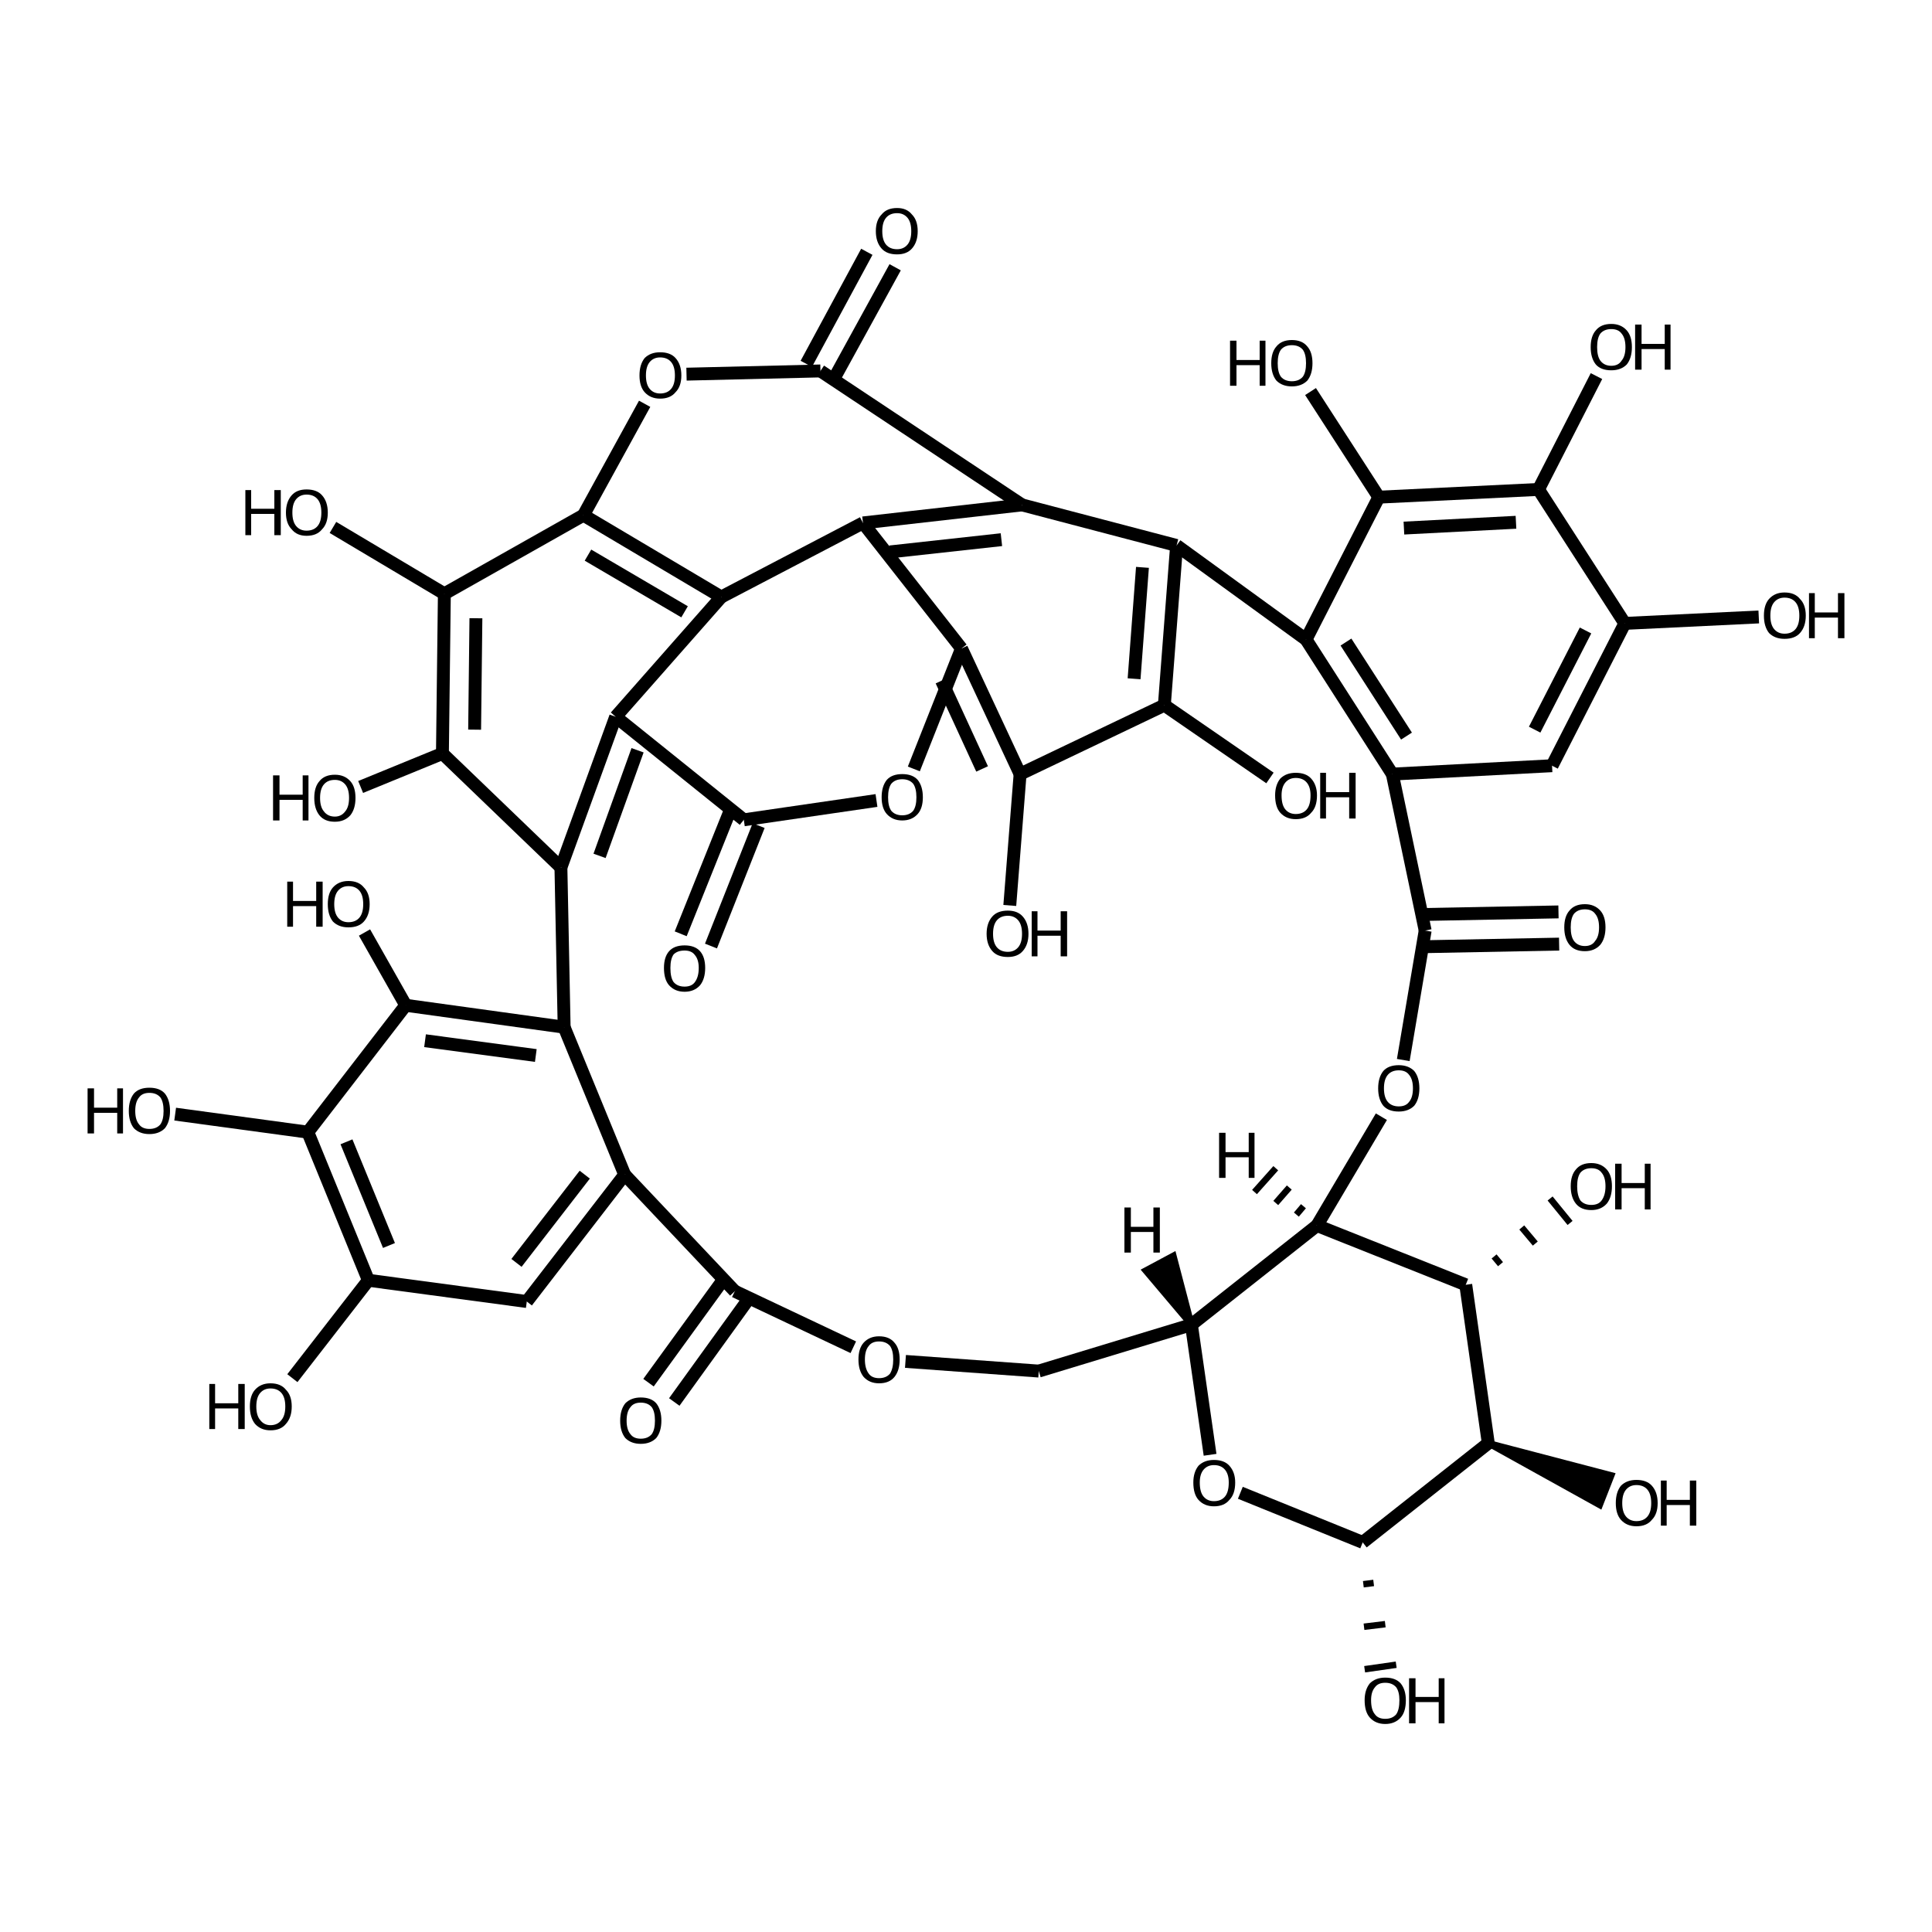 <?xml version='1.0' encoding='iso-8859-1'?>
<svg version='1.1' baseProfile='full'
              xmlns='http://www.w3.org/2000/svg'
                      xmlns:rdkit='http://www.rdkit.org/xml'
                      xmlns:xlink='http://www.w3.org/1999/xlink'
                  xml:space='preserve'
width='300px' height='300px' viewBox='0 0 300 300'>
<!-- END OF HEADER -->
<path class='bond-0 atom-1 atom-0' d='M 211.7,246.0 L 213.3,245.8' style='fill:none;fill-rule:evenodd;stroke:#000000;stroke-width:1.0px;stroke-linecap:butt;stroke-linejoin:miter;stroke-opacity:1' />
<path class='bond-0 atom-1 atom-0' d='M 211.8,252.6 L 215.1,252.2' style='fill:none;fill-rule:evenodd;stroke:#000000;stroke-width:1.0px;stroke-linecap:butt;stroke-linejoin:miter;stroke-opacity:1' />
<path class='bond-0 atom-1 atom-0' d='M 211.9,259.2 L 216.8,258.5' style='fill:none;fill-rule:evenodd;stroke:#000000;stroke-width:1.0px;stroke-linecap:butt;stroke-linejoin:miter;stroke-opacity:1' />
<path class='bond-1 atom-1 atom-2' d='M 211.6,239.5 L 192.6,231.8' style='fill:none;fill-rule:evenodd;stroke:#000000;stroke-width:2.0px;stroke-linecap:butt;stroke-linejoin:miter;stroke-opacity:1' />
<path class='bond-2 atom-2 atom-3' d='M 187.9,225.9 L 185.0,205.7' style='fill:none;fill-rule:evenodd;stroke:#000000;stroke-width:2.0px;stroke-linecap:butt;stroke-linejoin:miter;stroke-opacity:1' />
<path class='bond-3 atom-3 atom-4' d='M 185.0,205.7 L 161.3,212.9' style='fill:none;fill-rule:evenodd;stroke:#000000;stroke-width:2.0px;stroke-linecap:butt;stroke-linejoin:miter;stroke-opacity:1' />
<path class='bond-4 atom-4 atom-5' d='M 161.3,212.9 L 140.6,211.4' style='fill:none;fill-rule:evenodd;stroke:#000000;stroke-width:2.0px;stroke-linecap:butt;stroke-linejoin:miter;stroke-opacity:1' />
<path class='bond-5 atom-5 atom-6' d='M 132.5,209.2 L 114.1,200.5' style='fill:none;fill-rule:evenodd;stroke:#000000;stroke-width:2.0px;stroke-linecap:butt;stroke-linejoin:miter;stroke-opacity:1' />
<path class='bond-6 atom-6 atom-7' d='M 116.1,201.9 L 104.7,217.7' style='fill:none;fill-rule:evenodd;stroke:#000000;stroke-width:2.0px;stroke-linecap:butt;stroke-linejoin:miter;stroke-opacity:1' />
<path class='bond-6 atom-6 atom-7' d='M 112.1,199.0 L 100.7,214.7' style='fill:none;fill-rule:evenodd;stroke:#000000;stroke-width:2.0px;stroke-linecap:butt;stroke-linejoin:miter;stroke-opacity:1' />
<path class='bond-7 atom-6 atom-8' d='M 114.1,200.5 L 97.0,182.4' style='fill:none;fill-rule:evenodd;stroke:#000000;stroke-width:2.0px;stroke-linecap:butt;stroke-linejoin:miter;stroke-opacity:1' />
<path class='bond-8 atom-8 atom-9' d='M 97.0,182.4 L 81.8,202.1' style='fill:none;fill-rule:evenodd;stroke:#000000;stroke-width:2.0px;stroke-linecap:butt;stroke-linejoin:miter;stroke-opacity:1' />
<path class='bond-8 atom-8 atom-9' d='M 90.8,182.4 L 80.2,196.1' style='fill:none;fill-rule:evenodd;stroke:#000000;stroke-width:2.0px;stroke-linecap:butt;stroke-linejoin:miter;stroke-opacity:1' />
<path class='bond-9 atom-9 atom-10' d='M 81.8,202.1 L 57.2,198.8' style='fill:none;fill-rule:evenodd;stroke:#000000;stroke-width:2.0px;stroke-linecap:butt;stroke-linejoin:miter;stroke-opacity:1' />
<path class='bond-10 atom-10 atom-11' d='M 57.2,198.8 L 45.4,214.0' style='fill:none;fill-rule:evenodd;stroke:#000000;stroke-width:2.0px;stroke-linecap:butt;stroke-linejoin:miter;stroke-opacity:1' />
<path class='bond-11 atom-10 atom-12' d='M 57.2,198.8 L 47.8,175.8' style='fill:none;fill-rule:evenodd;stroke:#000000;stroke-width:2.0px;stroke-linecap:butt;stroke-linejoin:miter;stroke-opacity:1' />
<path class='bond-11 atom-10 atom-12' d='M 60.4,193.4 L 53.8,177.3' style='fill:none;fill-rule:evenodd;stroke:#000000;stroke-width:2.0px;stroke-linecap:butt;stroke-linejoin:miter;stroke-opacity:1' />
<path class='bond-12 atom-12 atom-13' d='M 47.8,175.8 L 63.0,156.1' style='fill:none;fill-rule:evenodd;stroke:#000000;stroke-width:2.0px;stroke-linecap:butt;stroke-linejoin:miter;stroke-opacity:1' />
<path class='bond-13 atom-13 atom-14' d='M 63.0,156.1 L 87.6,159.5' style='fill:none;fill-rule:evenodd;stroke:#000000;stroke-width:2.0px;stroke-linecap:butt;stroke-linejoin:miter;stroke-opacity:1' />
<path class='bond-13 atom-13 atom-14' d='M 66.0,161.6 L 83.2,163.9' style='fill:none;fill-rule:evenodd;stroke:#000000;stroke-width:2.0px;stroke-linecap:butt;stroke-linejoin:miter;stroke-opacity:1' />
<path class='bond-14 atom-14 atom-15' d='M 87.6,159.5 L 87.1,134.7' style='fill:none;fill-rule:evenodd;stroke:#000000;stroke-width:2.0px;stroke-linecap:butt;stroke-linejoin:miter;stroke-opacity:1' />
<path class='bond-15 atom-15 atom-16' d='M 87.1,134.7 L 68.7,117.0' style='fill:none;fill-rule:evenodd;stroke:#000000;stroke-width:2.0px;stroke-linecap:butt;stroke-linejoin:miter;stroke-opacity:1' />
<path class='bond-16 atom-16 atom-17' d='M 68.7,117.0 L 56.0,122.2' style='fill:none;fill-rule:evenodd;stroke:#000000;stroke-width:2.0px;stroke-linecap:butt;stroke-linejoin:miter;stroke-opacity:1' />
<path class='bond-17 atom-16 atom-18' d='M 68.7,117.0 L 69.0,92.2' style='fill:none;fill-rule:evenodd;stroke:#000000;stroke-width:2.0px;stroke-linecap:butt;stroke-linejoin:miter;stroke-opacity:1' />
<path class='bond-17 atom-16 atom-18' d='M 73.7,113.3 L 73.9,96.0' style='fill:none;fill-rule:evenodd;stroke:#000000;stroke-width:2.0px;stroke-linecap:butt;stroke-linejoin:miter;stroke-opacity:1' />
<path class='bond-18 atom-18 atom-19' d='M 69.0,92.2 L 51.7,81.9' style='fill:none;fill-rule:evenodd;stroke:#000000;stroke-width:2.0px;stroke-linecap:butt;stroke-linejoin:miter;stroke-opacity:1' />
<path class='bond-19 atom-18 atom-20' d='M 69.0,92.2 L 90.6,80.0' style='fill:none;fill-rule:evenodd;stroke:#000000;stroke-width:2.0px;stroke-linecap:butt;stroke-linejoin:miter;stroke-opacity:1' />
<path class='bond-20 atom-20 atom-21' d='M 90.6,80.0 L 112.0,92.7' style='fill:none;fill-rule:evenodd;stroke:#000000;stroke-width:2.0px;stroke-linecap:butt;stroke-linejoin:miter;stroke-opacity:1' />
<path class='bond-20 atom-20 atom-21' d='M 91.3,86.2 L 106.3,95.0' style='fill:none;fill-rule:evenodd;stroke:#000000;stroke-width:2.0px;stroke-linecap:butt;stroke-linejoin:miter;stroke-opacity:1' />
<path class='bond-21 atom-21 atom-22' d='M 112.0,92.7 L 95.6,111.3' style='fill:none;fill-rule:evenodd;stroke:#000000;stroke-width:2.0px;stroke-linecap:butt;stroke-linejoin:miter;stroke-opacity:1' />
<path class='bond-22 atom-22 atom-23' d='M 95.6,111.3 L 115.5,127.3' style='fill:none;fill-rule:evenodd;stroke:#000000;stroke-width:2.0px;stroke-linecap:butt;stroke-linejoin:miter;stroke-opacity:1' />
<path class='bond-23 atom-23 atom-24' d='M 117.8,128.2 L 110.4,146.9' style='fill:none;fill-rule:evenodd;stroke:#000000;stroke-width:2.0px;stroke-linecap:butt;stroke-linejoin:miter;stroke-opacity:1' />
<path class='bond-23 atom-23 atom-24' d='M 113.2,126.3 L 105.7,145.0' style='fill:none;fill-rule:evenodd;stroke:#000000;stroke-width:2.0px;stroke-linecap:butt;stroke-linejoin:miter;stroke-opacity:1' />
<path class='bond-24 atom-23 atom-25' d='M 115.5,127.3 L 136.1,124.3' style='fill:none;fill-rule:evenodd;stroke:#000000;stroke-width:2.0px;stroke-linecap:butt;stroke-linejoin:miter;stroke-opacity:1' />
<path class='bond-25 atom-25 atom-26' d='M 141.9,119.4 L 149.3,100.7' style='fill:none;fill-rule:evenodd;stroke:#000000;stroke-width:2.0px;stroke-linecap:butt;stroke-linejoin:miter;stroke-opacity:1' />
<path class='bond-26 atom-26 atom-27' d='M 149.3,100.7 L 158.4,120.2' style='fill:none;fill-rule:evenodd;stroke:#000000;stroke-width:2.0px;stroke-linecap:butt;stroke-linejoin:miter;stroke-opacity:1' />
<path class='bond-26 atom-26 atom-27' d='M 146.2,105.7 L 152.5,119.4' style='fill:none;fill-rule:evenodd;stroke:#000000;stroke-width:2.0px;stroke-linecap:butt;stroke-linejoin:miter;stroke-opacity:1' />
<path class='bond-27 atom-27 atom-28' d='M 158.4,120.2 L 180.8,109.5' style='fill:none;fill-rule:evenodd;stroke:#000000;stroke-width:2.0px;stroke-linecap:butt;stroke-linejoin:miter;stroke-opacity:1' />
<path class='bond-28 atom-28 atom-29' d='M 180.8,109.5 L 182.7,84.7' style='fill:none;fill-rule:evenodd;stroke:#000000;stroke-width:2.0px;stroke-linecap:butt;stroke-linejoin:miter;stroke-opacity:1' />
<path class='bond-28 atom-28 atom-29' d='M 176.1,105.4 L 177.4,88.1' style='fill:none;fill-rule:evenodd;stroke:#000000;stroke-width:2.0px;stroke-linecap:butt;stroke-linejoin:miter;stroke-opacity:1' />
<path class='bond-29 atom-29 atom-30' d='M 182.7,84.7 L 202.8,99.3' style='fill:none;fill-rule:evenodd;stroke:#000000;stroke-width:2.0px;stroke-linecap:butt;stroke-linejoin:miter;stroke-opacity:1' />
<path class='bond-30 atom-30 atom-31' d='M 202.8,99.3 L 216.2,120.2' style='fill:none;fill-rule:evenodd;stroke:#000000;stroke-width:2.0px;stroke-linecap:butt;stroke-linejoin:miter;stroke-opacity:1' />
<path class='bond-30 atom-30 atom-31' d='M 209.0,99.7 L 218.4,114.3' style='fill:none;fill-rule:evenodd;stroke:#000000;stroke-width:2.0px;stroke-linecap:butt;stroke-linejoin:miter;stroke-opacity:1' />
<path class='bond-31 atom-31 atom-32' d='M 216.2,120.2 L 221.3,144.5' style='fill:none;fill-rule:evenodd;stroke:#000000;stroke-width:2.0px;stroke-linecap:butt;stroke-linejoin:miter;stroke-opacity:1' />
<path class='bond-32 atom-32 atom-33' d='M 221.2,142.0 L 242.0,141.6' style='fill:none;fill-rule:evenodd;stroke:#000000;stroke-width:2.0px;stroke-linecap:butt;stroke-linejoin:miter;stroke-opacity:1' />
<path class='bond-32 atom-32 atom-33' d='M 221.3,147.0 L 242.1,146.6' style='fill:none;fill-rule:evenodd;stroke:#000000;stroke-width:2.0px;stroke-linecap:butt;stroke-linejoin:miter;stroke-opacity:1' />
<path class='bond-33 atom-32 atom-34' d='M 221.3,144.5 L 217.9,164.6' style='fill:none;fill-rule:evenodd;stroke:#000000;stroke-width:2.0px;stroke-linecap:butt;stroke-linejoin:miter;stroke-opacity:1' />
<path class='bond-34 atom-34 atom-35' d='M 214.5,173.4 L 204.5,190.3' style='fill:none;fill-rule:evenodd;stroke:#000000;stroke-width:2.0px;stroke-linecap:butt;stroke-linejoin:miter;stroke-opacity:1' />
<path class='bond-35 atom-35 atom-36' d='M 204.5,190.3 L 227.6,199.5' style='fill:none;fill-rule:evenodd;stroke:#000000;stroke-width:2.0px;stroke-linecap:butt;stroke-linejoin:miter;stroke-opacity:1' />
<path class='bond-36 atom-36 atom-37' d='M 227.6,199.5 L 231.1,224.1' style='fill:none;fill-rule:evenodd;stroke:#000000;stroke-width:2.0px;stroke-linecap:butt;stroke-linejoin:miter;stroke-opacity:1' />
<path class='bond-37 atom-37 atom-38' d='M 231.1,224.1 L 250.2,229.1 L 248.4,233.7 Z' style='fill:#000000;fill-rule:evenodd;fill-opacity:1;stroke:#000000;stroke-width:1.0px;stroke-linecap:butt;stroke-linejoin:miter;stroke-opacity:1;' />
<path class='bond-38 atom-36 atom-39' d='M 233.0,196.3 L 232.0,195.1' style='fill:none;fill-rule:evenodd;stroke:#000000;stroke-width:1.0px;stroke-linecap:butt;stroke-linejoin:miter;stroke-opacity:1' />
<path class='bond-38 atom-36 atom-39' d='M 238.4,193.1 L 236.3,190.6' style='fill:none;fill-rule:evenodd;stroke:#000000;stroke-width:1.0px;stroke-linecap:butt;stroke-linejoin:miter;stroke-opacity:1' />
<path class='bond-38 atom-36 atom-39' d='M 243.8,189.9 L 240.7,186.1' style='fill:none;fill-rule:evenodd;stroke:#000000;stroke-width:1.0px;stroke-linecap:butt;stroke-linejoin:miter;stroke-opacity:1' />
<path class='bond-39 atom-31 atom-40' d='M 216.2,120.2 L 241.0,118.9' style='fill:none;fill-rule:evenodd;stroke:#000000;stroke-width:2.0px;stroke-linecap:butt;stroke-linejoin:miter;stroke-opacity:1' />
<path class='bond-40 atom-40 atom-41' d='M 241.0,118.9 L 252.3,96.8' style='fill:none;fill-rule:evenodd;stroke:#000000;stroke-width:2.0px;stroke-linecap:butt;stroke-linejoin:miter;stroke-opacity:1' />
<path class='bond-40 atom-40 atom-41' d='M 238.3,113.3 L 246.2,97.9' style='fill:none;fill-rule:evenodd;stroke:#000000;stroke-width:2.0px;stroke-linecap:butt;stroke-linejoin:miter;stroke-opacity:1' />
<path class='bond-41 atom-41 atom-42' d='M 252.3,96.8 L 273.1,95.8' style='fill:none;fill-rule:evenodd;stroke:#000000;stroke-width:2.0px;stroke-linecap:butt;stroke-linejoin:miter;stroke-opacity:1' />
<path class='bond-42 atom-41 atom-43' d='M 252.3,96.8 L 238.9,76.0' style='fill:none;fill-rule:evenodd;stroke:#000000;stroke-width:2.0px;stroke-linecap:butt;stroke-linejoin:miter;stroke-opacity:1' />
<path class='bond-43 atom-43 atom-44' d='M 238.9,76.0 L 214.1,77.2' style='fill:none;fill-rule:evenodd;stroke:#000000;stroke-width:2.0px;stroke-linecap:butt;stroke-linejoin:miter;stroke-opacity:1' />
<path class='bond-43 atom-43 atom-44' d='M 235.4,81.1 L 218.0,82.0' style='fill:none;fill-rule:evenodd;stroke:#000000;stroke-width:2.0px;stroke-linecap:butt;stroke-linejoin:miter;stroke-opacity:1' />
<path class='bond-44 atom-44 atom-45' d='M 214.1,77.2 L 203.5,60.8' style='fill:none;fill-rule:evenodd;stroke:#000000;stroke-width:2.0px;stroke-linecap:butt;stroke-linejoin:miter;stroke-opacity:1' />
<path class='bond-45 atom-43 atom-46' d='M 238.9,76.0 L 247.9,58.4' style='fill:none;fill-rule:evenodd;stroke:#000000;stroke-width:2.0px;stroke-linecap:butt;stroke-linejoin:miter;stroke-opacity:1' />
<path class='bond-46 atom-29 atom-47' d='M 182.7,84.7 L 158.7,78.4' style='fill:none;fill-rule:evenodd;stroke:#000000;stroke-width:2.0px;stroke-linecap:butt;stroke-linejoin:miter;stroke-opacity:1' />
<path class='bond-47 atom-47 atom-48' d='M 158.7,78.4 L 127.4,57.6' style='fill:none;fill-rule:evenodd;stroke:#000000;stroke-width:2.0px;stroke-linecap:butt;stroke-linejoin:miter;stroke-opacity:1' />
<path class='bond-48 atom-48 atom-49' d='M 125.2,56.5 L 134.6,39.1' style='fill:none;fill-rule:evenodd;stroke:#000000;stroke-width:2.0px;stroke-linecap:butt;stroke-linejoin:miter;stroke-opacity:1' />
<path class='bond-48 atom-48 atom-49' d='M 129.5,58.8 L 139.0,41.5' style='fill:none;fill-rule:evenodd;stroke:#000000;stroke-width:2.0px;stroke-linecap:butt;stroke-linejoin:miter;stroke-opacity:1' />
<path class='bond-49 atom-48 atom-50' d='M 127.4,57.6 L 106.6,58.1' style='fill:none;fill-rule:evenodd;stroke:#000000;stroke-width:2.0px;stroke-linecap:butt;stroke-linejoin:miter;stroke-opacity:1' />
<path class='bond-50 atom-47 atom-51' d='M 158.7,78.4 L 134.0,81.2' style='fill:none;fill-rule:evenodd;stroke:#000000;stroke-width:2.0px;stroke-linecap:butt;stroke-linejoin:miter;stroke-opacity:1' />
<path class='bond-50 atom-47 atom-51' d='M 155.5,83.8 L 138.2,85.7' style='fill:none;fill-rule:evenodd;stroke:#000000;stroke-width:2.0px;stroke-linecap:butt;stroke-linejoin:miter;stroke-opacity:1' />
<path class='bond-51 atom-28 atom-52' d='M 180.8,109.5 L 197.2,120.8' style='fill:none;fill-rule:evenodd;stroke:#000000;stroke-width:2.0px;stroke-linecap:butt;stroke-linejoin:miter;stroke-opacity:1' />
<path class='bond-52 atom-27 atom-53' d='M 158.4,120.2 L 156.8,140.6' style='fill:none;fill-rule:evenodd;stroke:#000000;stroke-width:2.0px;stroke-linecap:butt;stroke-linejoin:miter;stroke-opacity:1' />
<path class='bond-53 atom-13 atom-54' d='M 63.0,156.1 L 56.6,144.8' style='fill:none;fill-rule:evenodd;stroke:#000000;stroke-width:2.0px;stroke-linecap:butt;stroke-linejoin:miter;stroke-opacity:1' />
<path class='bond-54 atom-12 atom-55' d='M 47.8,175.8 L 27.2,173.0' style='fill:none;fill-rule:evenodd;stroke:#000000;stroke-width:2.0px;stroke-linecap:butt;stroke-linejoin:miter;stroke-opacity:1' />
<path class='bond-55 atom-37 atom-1' d='M 231.1,224.1 L 211.6,239.5' style='fill:none;fill-rule:evenodd;stroke:#000000;stroke-width:2.0px;stroke-linecap:butt;stroke-linejoin:miter;stroke-opacity:1' />
<path class='bond-56 atom-35 atom-3' d='M 204.5,190.3 L 185.0,205.7' style='fill:none;fill-rule:evenodd;stroke:#000000;stroke-width:2.0px;stroke-linecap:butt;stroke-linejoin:miter;stroke-opacity:1' />
<path class='bond-57 atom-14 atom-8' d='M 87.6,159.5 L 97.0,182.4' style='fill:none;fill-rule:evenodd;stroke:#000000;stroke-width:2.0px;stroke-linecap:butt;stroke-linejoin:miter;stroke-opacity:1' />
<path class='bond-58 atom-22 atom-15' d='M 95.6,111.3 L 87.1,134.7' style='fill:none;fill-rule:evenodd;stroke:#000000;stroke-width:2.0px;stroke-linecap:butt;stroke-linejoin:miter;stroke-opacity:1' />
<path class='bond-58 atom-22 atom-15' d='M 99.0,116.5 L 93.1,132.9' style='fill:none;fill-rule:evenodd;stroke:#000000;stroke-width:2.0px;stroke-linecap:butt;stroke-linejoin:miter;stroke-opacity:1' />
<path class='bond-59 atom-51 atom-26' d='M 134.0,81.2 L 149.3,100.7' style='fill:none;fill-rule:evenodd;stroke:#000000;stroke-width:2.0px;stroke-linecap:butt;stroke-linejoin:miter;stroke-opacity:1' />
<path class='bond-60 atom-50 atom-20' d='M 100.1,62.7 L 90.6,80.0' style='fill:none;fill-rule:evenodd;stroke:#000000;stroke-width:2.0px;stroke-linecap:butt;stroke-linejoin:miter;stroke-opacity:1' />
<path class='bond-61 atom-51 atom-21' d='M 134.0,81.2 L 112.0,92.7' style='fill:none;fill-rule:evenodd;stroke:#000000;stroke-width:2.0px;stroke-linecap:butt;stroke-linejoin:miter;stroke-opacity:1' />
<path class='bond-62 atom-44 atom-30' d='M 214.1,77.2 L 202.8,99.3' style='fill:none;fill-rule:evenodd;stroke:#000000;stroke-width:2.0px;stroke-linecap:butt;stroke-linejoin:miter;stroke-opacity:1' />
<path class='bond-63 atom-3 atom-56' d='M 185.0,205.7 L 177.9,197.3 L 182.2,195.0 Z' style='fill:#000000;fill-rule:evenodd;fill-opacity:1;stroke:#000000;stroke-width:1.0px;stroke-linecap:butt;stroke-linejoin:miter;stroke-opacity:1;' />
<path class='bond-64 atom-35 atom-57' d='M 202.4,187.3 L 201.3,188.6' style='fill:none;fill-rule:evenodd;stroke:#000000;stroke-width:1.0px;stroke-linecap:butt;stroke-linejoin:miter;stroke-opacity:1' />
<path class='bond-64 atom-35 atom-57' d='M 200.2,184.4 L 198.1,186.8' style='fill:none;fill-rule:evenodd;stroke:#000000;stroke-width:1.0px;stroke-linecap:butt;stroke-linejoin:miter;stroke-opacity:1' />
<path class='bond-64 atom-35 atom-57' d='M 198.1,181.4 L 194.8,185.1' style='fill:none;fill-rule:evenodd;stroke:#000000;stroke-width:1.0px;stroke-linecap:butt;stroke-linejoin:miter;stroke-opacity:1' />
<path class='atom-0' d='M 211.9 264.0
Q 211.9 262.4, 212.7 261.4
Q 213.6 260.5, 215.1 260.5
Q 216.7 260.5, 217.5 261.4
Q 218.3 262.4, 218.3 264.0
Q 218.3 265.8, 217.5 266.7
Q 216.6 267.7, 215.1 267.7
Q 213.6 267.7, 212.7 266.7
Q 211.9 265.8, 211.9 264.0
M 215.1 266.9
Q 216.2 266.9, 216.8 266.2
Q 217.3 265.5, 217.3 264.0
Q 217.3 262.7, 216.8 262.0
Q 216.2 261.3, 215.1 261.3
Q 214.0 261.3, 213.5 262.0
Q 212.9 262.7, 212.9 264.0
Q 212.9 265.5, 213.5 266.2
Q 214.0 266.9, 215.1 266.9
' fill='#000000'/>
<path class='atom-0' d='M 218.8 260.6
L 219.8 260.6
L 219.8 263.5
L 223.4 263.5
L 223.4 260.6
L 224.3 260.6
L 224.3 267.6
L 223.4 267.6
L 223.4 264.3
L 219.8 264.3
L 219.8 267.6
L 218.8 267.6
L 218.8 260.6
' fill='#000000'/>
<path class='atom-2' d='M 185.3 230.2
Q 185.3 228.6, 186.1 227.6
Q 187.0 226.7, 188.5 226.7
Q 190.1 226.7, 190.9 227.6
Q 191.8 228.6, 191.8 230.2
Q 191.8 232.0, 190.9 232.9
Q 190.1 233.9, 188.5 233.9
Q 187.0 233.9, 186.1 232.9
Q 185.3 232.0, 185.3 230.2
M 188.5 233.1
Q 189.6 233.1, 190.2 232.4
Q 190.8 231.7, 190.8 230.2
Q 190.8 228.9, 190.2 228.2
Q 189.6 227.5, 188.5 227.5
Q 187.5 227.5, 186.9 228.2
Q 186.3 228.9, 186.3 230.2
Q 186.3 231.7, 186.9 232.4
Q 187.5 233.1, 188.5 233.1
' fill='#000000'/>
<path class='atom-5' d='M 133.3 211.1
Q 133.3 209.4, 134.1 208.5
Q 135.0 207.5, 136.5 207.5
Q 138.1 207.5, 138.9 208.5
Q 139.7 209.4, 139.7 211.1
Q 139.7 212.8, 138.9 213.8
Q 138.1 214.8, 136.5 214.8
Q 135.0 214.8, 134.1 213.8
Q 133.3 212.8, 133.3 211.1
M 136.5 214.0
Q 137.6 214.0, 138.2 213.3
Q 138.7 212.5, 138.7 211.1
Q 138.7 209.7, 138.2 209.0
Q 137.6 208.3, 136.5 208.3
Q 135.4 208.3, 134.9 209.0
Q 134.3 209.7, 134.3 211.1
Q 134.3 212.5, 134.9 213.3
Q 135.4 214.0, 136.5 214.0
' fill='#000000'/>
<path class='atom-7' d='M 96.3 220.6
Q 96.3 218.9, 97.1 217.9
Q 98.0 217.0, 99.5 217.0
Q 101.1 217.0, 101.9 217.9
Q 102.7 218.9, 102.7 220.6
Q 102.7 222.3, 101.9 223.3
Q 101.0 224.2, 99.5 224.2
Q 98.0 224.2, 97.1 223.3
Q 96.3 222.3, 96.3 220.6
M 99.5 223.4
Q 100.6 223.4, 101.2 222.7
Q 101.7 222.0, 101.7 220.6
Q 101.7 219.2, 101.2 218.5
Q 100.6 217.8, 99.5 217.8
Q 98.4 217.8, 97.9 218.5
Q 97.3 219.2, 97.3 220.6
Q 97.3 222.0, 97.9 222.7
Q 98.4 223.4, 99.5 223.4
' fill='#000000'/>
<path class='atom-11' d='M 32.5 214.9
L 33.4 214.9
L 33.4 217.9
L 37.0 217.9
L 37.0 214.9
L 38.0 214.9
L 38.0 221.9
L 37.0 221.9
L 37.0 218.7
L 33.4 218.7
L 33.4 221.9
L 32.5 221.9
L 32.5 214.9
' fill='#000000'/>
<path class='atom-11' d='M 38.8 218.4
Q 38.8 216.7, 39.6 215.8
Q 40.5 214.8, 42.0 214.8
Q 43.6 214.8, 44.4 215.8
Q 45.3 216.7, 45.3 218.4
Q 45.3 220.1, 44.4 221.1
Q 43.6 222.1, 42.0 222.1
Q 40.5 222.1, 39.6 221.1
Q 38.8 220.1, 38.8 218.4
M 42.0 221.3
Q 43.1 221.3, 43.7 220.5
Q 44.3 219.8, 44.3 218.4
Q 44.3 217.0, 43.7 216.3
Q 43.1 215.6, 42.0 215.6
Q 41.0 215.6, 40.4 216.3
Q 39.8 217.0, 39.8 218.4
Q 39.8 219.8, 40.4 220.5
Q 41.0 221.3, 42.0 221.3
' fill='#000000'/>
<path class='atom-17' d='M 42.4 120.4
L 43.4 120.4
L 43.4 123.4
L 47.0 123.4
L 47.0 120.4
L 47.9 120.4
L 47.9 127.4
L 47.0 127.4
L 47.0 124.2
L 43.4 124.2
L 43.4 127.4
L 42.4 127.4
L 42.4 120.4
' fill='#000000'/>
<path class='atom-17' d='M 48.8 123.9
Q 48.8 122.2, 49.6 121.3
Q 50.4 120.3, 52.0 120.3
Q 53.5 120.3, 54.4 121.3
Q 55.2 122.2, 55.2 123.9
Q 55.2 125.6, 54.4 126.6
Q 53.5 127.6, 52.0 127.6
Q 50.4 127.6, 49.6 126.6
Q 48.8 125.6, 48.8 123.9
M 52.0 126.8
Q 53.0 126.8, 53.6 126.0
Q 54.2 125.3, 54.2 123.9
Q 54.2 122.5, 53.6 121.8
Q 53.0 121.1, 52.0 121.1
Q 50.9 121.1, 50.3 121.8
Q 49.7 122.5, 49.7 123.9
Q 49.7 125.3, 50.3 126.0
Q 50.9 126.8, 52.0 126.8
' fill='#000000'/>
<path class='atom-19' d='M 38.1 76.1
L 39.0 76.1
L 39.0 79.0
L 42.6 79.0
L 42.6 76.1
L 43.6 76.1
L 43.6 83.1
L 42.6 83.1
L 42.6 79.8
L 39.0 79.8
L 39.0 83.1
L 38.1 83.1
L 38.1 76.1
' fill='#000000'/>
<path class='atom-19' d='M 44.4 79.6
Q 44.4 77.9, 45.3 76.9
Q 46.1 76.0, 47.6 76.0
Q 49.2 76.0, 50.0 76.9
Q 50.9 77.9, 50.9 79.6
Q 50.9 81.3, 50.0 82.2
Q 49.2 83.2, 47.6 83.2
Q 46.1 83.2, 45.3 82.2
Q 44.4 81.3, 44.4 79.6
M 47.6 82.4
Q 48.7 82.4, 49.3 81.7
Q 49.9 81.0, 49.9 79.6
Q 49.9 78.2, 49.3 77.5
Q 48.7 76.8, 47.6 76.8
Q 46.6 76.8, 46.0 77.5
Q 45.4 78.2, 45.4 79.6
Q 45.4 81.0, 46.0 81.7
Q 46.6 82.4, 47.6 82.4
' fill='#000000'/>
<path class='atom-24' d='M 103.1 150.3
Q 103.1 148.6, 103.9 147.7
Q 104.7 146.8, 106.3 146.8
Q 107.9 146.8, 108.7 147.7
Q 109.5 148.6, 109.5 150.3
Q 109.5 152.0, 108.7 153.0
Q 107.8 154.0, 106.3 154.0
Q 104.8 154.0, 103.9 153.0
Q 103.1 152.1, 103.1 150.3
M 106.3 153.2
Q 107.4 153.2, 107.9 152.5
Q 108.5 151.7, 108.5 150.3
Q 108.5 149.0, 107.9 148.3
Q 107.4 147.6, 106.3 147.6
Q 105.2 147.6, 104.6 148.2
Q 104.1 148.9, 104.1 150.3
Q 104.1 151.8, 104.6 152.5
Q 105.2 153.2, 106.3 153.2
' fill='#000000'/>
<path class='atom-25' d='M 136.9 123.8
Q 136.9 122.1, 137.7 121.1
Q 138.5 120.2, 140.1 120.2
Q 141.7 120.2, 142.5 121.1
Q 143.3 122.1, 143.3 123.8
Q 143.3 125.5, 142.5 126.4
Q 141.6 127.4, 140.1 127.4
Q 138.6 127.4, 137.7 126.4
Q 136.9 125.5, 136.9 123.8
M 140.1 126.6
Q 141.2 126.6, 141.8 125.9
Q 142.3 125.2, 142.3 123.8
Q 142.3 122.4, 141.8 121.7
Q 141.2 121.0, 140.1 121.0
Q 139.0 121.0, 138.4 121.7
Q 137.9 122.4, 137.9 123.8
Q 137.9 125.2, 138.4 125.9
Q 139.0 126.6, 140.1 126.6
' fill='#000000'/>
<path class='atom-33' d='M 242.9 144.0
Q 242.9 142.3, 243.7 141.4
Q 244.5 140.4, 246.1 140.4
Q 247.6 140.4, 248.5 141.4
Q 249.3 142.3, 249.3 144.0
Q 249.3 145.7, 248.5 146.7
Q 247.6 147.7, 246.1 147.7
Q 244.5 147.7, 243.7 146.7
Q 242.9 145.7, 242.9 144.0
M 246.1 146.9
Q 247.2 146.9, 247.7 146.1
Q 248.3 145.4, 248.3 144.0
Q 248.3 142.6, 247.7 141.9
Q 247.2 141.2, 246.1 141.2
Q 245.0 141.2, 244.4 141.9
Q 243.9 142.6, 243.9 144.0
Q 243.9 145.4, 244.4 146.1
Q 245.0 146.9, 246.1 146.9
' fill='#000000'/>
<path class='atom-34' d='M 214.0 169.0
Q 214.0 167.3, 214.8 166.3
Q 215.6 165.4, 217.2 165.4
Q 218.7 165.4, 219.6 166.3
Q 220.4 167.3, 220.4 169.0
Q 220.4 170.7, 219.6 171.7
Q 218.7 172.6, 217.2 172.6
Q 215.6 172.6, 214.8 171.7
Q 214.0 170.7, 214.0 169.0
M 217.2 171.8
Q 218.3 171.8, 218.8 171.1
Q 219.4 170.4, 219.4 169.0
Q 219.4 167.6, 218.8 166.9
Q 218.3 166.2, 217.2 166.2
Q 216.1 166.2, 215.5 166.9
Q 214.9 167.6, 214.9 169.0
Q 214.9 170.4, 215.5 171.1
Q 216.1 171.8, 217.2 171.8
' fill='#000000'/>
<path class='atom-38' d='M 250.9 233.4
Q 250.9 231.7, 251.7 230.7
Q 252.6 229.8, 254.1 229.8
Q 255.7 229.8, 256.5 230.7
Q 257.4 231.7, 257.4 233.4
Q 257.4 235.1, 256.5 236.0
Q 255.7 237.0, 254.1 237.0
Q 252.6 237.0, 251.7 236.0
Q 250.9 235.1, 250.9 233.4
M 254.1 236.2
Q 255.2 236.2, 255.8 235.5
Q 256.4 234.8, 256.4 233.4
Q 256.4 232.0, 255.8 231.3
Q 255.2 230.6, 254.1 230.6
Q 253.1 230.6, 252.5 231.3
Q 251.9 232.0, 251.9 233.4
Q 251.9 234.8, 252.5 235.5
Q 253.1 236.2, 254.1 236.2
' fill='#000000'/>
<path class='atom-38' d='M 257.9 229.9
L 258.8 229.9
L 258.8 232.9
L 262.4 232.9
L 262.4 229.9
L 263.4 229.9
L 263.4 236.9
L 262.4 236.9
L 262.4 233.7
L 258.8 233.7
L 258.8 236.9
L 257.9 236.9
L 257.9 229.9
' fill='#000000'/>
<path class='atom-39' d='M 243.9 184.2
Q 243.9 182.5, 244.7 181.6
Q 245.5 180.6, 247.1 180.6
Q 248.6 180.6, 249.5 181.6
Q 250.3 182.5, 250.3 184.2
Q 250.3 185.9, 249.5 186.9
Q 248.6 187.9, 247.1 187.9
Q 245.5 187.9, 244.7 186.9
Q 243.9 185.9, 243.9 184.2
M 247.1 187.1
Q 248.2 187.1, 248.7 186.4
Q 249.3 185.6, 249.3 184.2
Q 249.3 182.8, 248.7 182.1
Q 248.2 181.4, 247.1 181.4
Q 246.0 181.4, 245.4 182.1
Q 244.9 182.8, 244.9 184.2
Q 244.9 185.6, 245.4 186.4
Q 246.0 187.1, 247.1 187.1
' fill='#000000'/>
<path class='atom-39' d='M 250.8 180.7
L 251.8 180.7
L 251.8 183.7
L 255.4 183.7
L 255.4 180.7
L 256.3 180.7
L 256.3 187.8
L 255.4 187.8
L 255.4 184.5
L 251.8 184.5
L 251.8 187.8
L 250.8 187.8
L 250.8 180.7
' fill='#000000'/>
<path class='atom-42' d='M 273.9 95.6
Q 273.9 93.9, 274.7 93.0
Q 275.6 92.0, 277.1 92.0
Q 278.7 92.0, 279.5 93.0
Q 280.4 93.9, 280.4 95.6
Q 280.4 97.3, 279.5 98.3
Q 278.7 99.2, 277.1 99.2
Q 275.6 99.2, 274.7 98.3
Q 273.9 97.3, 273.9 95.6
M 277.1 98.4
Q 278.2 98.4, 278.8 97.7
Q 279.4 97.0, 279.4 95.6
Q 279.4 94.2, 278.8 93.5
Q 278.2 92.8, 277.1 92.8
Q 276.1 92.8, 275.5 93.5
Q 274.9 94.2, 274.9 95.6
Q 274.9 97.0, 275.5 97.7
Q 276.1 98.4, 277.1 98.4
' fill='#000000'/>
<path class='atom-42' d='M 280.9 92.1
L 281.8 92.1
L 281.8 95.1
L 285.4 95.1
L 285.4 92.1
L 286.4 92.1
L 286.4 99.1
L 285.4 99.1
L 285.4 95.9
L 281.8 95.9
L 281.8 99.1
L 280.9 99.1
L 280.9 92.1
' fill='#000000'/>
<path class='atom-45' d='M 191.0 52.9
L 192.0 52.9
L 192.0 55.9
L 195.6 55.9
L 195.6 52.9
L 196.5 52.9
L 196.5 59.9
L 195.6 59.9
L 195.6 56.7
L 192.0 56.7
L 192.0 59.9
L 191.0 59.9
L 191.0 52.9
' fill='#000000'/>
<path class='atom-45' d='M 197.4 56.4
Q 197.4 54.7, 198.2 53.8
Q 199.0 52.8, 200.6 52.8
Q 202.2 52.8, 203.0 53.8
Q 203.8 54.7, 203.8 56.4
Q 203.8 58.1, 203.0 59.1
Q 202.1 60.0, 200.6 60.0
Q 199.1 60.0, 198.2 59.1
Q 197.4 58.1, 197.4 56.4
M 200.6 59.2
Q 201.7 59.2, 202.3 58.5
Q 202.8 57.8, 202.8 56.4
Q 202.8 55.0, 202.3 54.3
Q 201.7 53.6, 200.6 53.6
Q 199.5 53.6, 198.9 54.3
Q 198.4 55.0, 198.4 56.4
Q 198.4 57.8, 198.9 58.5
Q 199.5 59.2, 200.6 59.2
' fill='#000000'/>
<path class='atom-46' d='M 247.0 53.9
Q 247.0 52.2, 247.8 51.3
Q 248.6 50.3, 250.2 50.3
Q 251.7 50.3, 252.6 51.3
Q 253.4 52.2, 253.4 53.9
Q 253.4 55.6, 252.6 56.6
Q 251.7 57.5, 250.2 57.5
Q 248.6 57.5, 247.8 56.6
Q 247.0 55.6, 247.0 53.9
M 250.2 56.8
Q 251.3 56.8, 251.8 56.0
Q 252.4 55.3, 252.4 53.9
Q 252.4 52.5, 251.8 51.8
Q 251.3 51.1, 250.2 51.1
Q 249.1 51.1, 248.5 51.8
Q 248.0 52.5, 248.0 53.9
Q 248.0 55.3, 248.5 56.0
Q 249.1 56.8, 250.2 56.8
' fill='#000000'/>
<path class='atom-46' d='M 253.9 50.4
L 254.9 50.4
L 254.9 53.4
L 258.5 53.4
L 258.5 50.4
L 259.4 50.4
L 259.4 57.4
L 258.5 57.4
L 258.5 54.2
L 254.9 54.2
L 254.9 57.4
L 253.9 57.4
L 253.9 50.4
' fill='#000000'/>
<path class='atom-49' d='M 136.0 35.9
Q 136.0 34.2, 136.9 33.3
Q 137.7 32.3, 139.3 32.3
Q 140.8 32.3, 141.6 33.3
Q 142.5 34.2, 142.5 35.9
Q 142.5 37.6, 141.6 38.6
Q 140.8 39.5, 139.3 39.5
Q 137.7 39.5, 136.9 38.6
Q 136.0 37.6, 136.0 35.9
M 139.3 38.7
Q 140.3 38.7, 140.9 38.0
Q 141.5 37.3, 141.5 35.9
Q 141.5 34.5, 140.9 33.8
Q 140.3 33.1, 139.3 33.1
Q 138.2 33.1, 137.6 33.8
Q 137.0 34.5, 137.0 35.9
Q 137.0 37.3, 137.6 38.0
Q 138.2 38.7, 139.3 38.7
' fill='#000000'/>
<path class='atom-50' d='M 99.3 58.3
Q 99.3 56.6, 100.1 55.6
Q 101.0 54.7, 102.5 54.7
Q 104.1 54.7, 104.9 55.6
Q 105.8 56.6, 105.8 58.3
Q 105.8 60.0, 104.9 60.9
Q 104.1 61.9, 102.5 61.9
Q 101.0 61.9, 100.1 60.9
Q 99.3 60.0, 99.3 58.3
M 102.5 61.1
Q 103.6 61.1, 104.2 60.4
Q 104.8 59.7, 104.8 58.3
Q 104.8 56.9, 104.2 56.2
Q 103.6 55.5, 102.5 55.5
Q 101.5 55.5, 100.9 56.2
Q 100.3 56.9, 100.3 58.3
Q 100.3 59.7, 100.9 60.4
Q 101.5 61.1, 102.5 61.1
' fill='#000000'/>
<path class='atom-52' d='M 198.0 123.5
Q 198.0 121.9, 198.8 120.9
Q 199.7 120.0, 201.2 120.0
Q 202.8 120.0, 203.6 120.9
Q 204.5 121.9, 204.5 123.5
Q 204.5 125.3, 203.6 126.2
Q 202.8 127.2, 201.2 127.2
Q 199.7 127.2, 198.8 126.2
Q 198.0 125.3, 198.0 123.5
M 201.2 126.4
Q 202.3 126.4, 202.9 125.7
Q 203.5 125.0, 203.5 123.5
Q 203.5 122.2, 202.9 121.5
Q 202.3 120.8, 201.2 120.8
Q 200.2 120.8, 199.6 121.5
Q 199.0 122.2, 199.0 123.5
Q 199.0 125.0, 199.6 125.7
Q 200.2 126.4, 201.2 126.4
' fill='#000000'/>
<path class='atom-52' d='M 205.0 120.0
L 205.9 120.0
L 205.9 123.0
L 209.5 123.0
L 209.5 120.0
L 210.5 120.0
L 210.5 127.1
L 209.5 127.1
L 209.5 123.8
L 205.9 123.8
L 205.9 127.1
L 205.0 127.1
L 205.0 120.0
' fill='#000000'/>
<path class='atom-53' d='M 153.2 145.0
Q 153.2 143.3, 154.1 142.3
Q 154.9 141.4, 156.5 141.4
Q 158.0 141.4, 158.8 142.3
Q 159.7 143.3, 159.7 145.0
Q 159.7 146.7, 158.8 147.7
Q 158.0 148.6, 156.5 148.6
Q 154.9 148.6, 154.1 147.7
Q 153.2 146.7, 153.2 145.0
M 156.5 147.8
Q 157.5 147.8, 158.1 147.1
Q 158.7 146.4, 158.7 145.0
Q 158.7 143.6, 158.1 142.9
Q 157.5 142.2, 156.5 142.2
Q 155.4 142.2, 154.8 142.9
Q 154.2 143.6, 154.2 145.0
Q 154.2 146.4, 154.8 147.1
Q 155.4 147.8, 156.5 147.8
' fill='#000000'/>
<path class='atom-53' d='M 160.2 141.5
L 161.1 141.5
L 161.1 144.5
L 164.7 144.5
L 164.7 141.5
L 165.7 141.5
L 165.7 148.5
L 164.7 148.5
L 164.7 145.3
L 161.1 145.3
L 161.1 148.5
L 160.2 148.5
L 160.2 141.5
' fill='#000000'/>
<path class='atom-54' d='M 44.6 136.9
L 45.5 136.9
L 45.5 139.9
L 49.1 139.9
L 49.1 136.9
L 50.1 136.9
L 50.1 143.9
L 49.1 143.9
L 49.1 140.7
L 45.5 140.7
L 45.5 143.9
L 44.6 143.9
L 44.6 136.9
' fill='#000000'/>
<path class='atom-54' d='M 50.9 140.4
Q 50.9 138.7, 51.7 137.8
Q 52.6 136.8, 54.1 136.8
Q 55.7 136.8, 56.5 137.8
Q 57.4 138.7, 57.4 140.4
Q 57.4 142.1, 56.5 143.1
Q 55.7 144.0, 54.1 144.0
Q 52.6 144.0, 51.7 143.1
Q 50.9 142.1, 50.9 140.4
M 54.1 143.2
Q 55.2 143.2, 55.8 142.5
Q 56.4 141.8, 56.4 140.4
Q 56.4 139.0, 55.8 138.3
Q 55.2 137.6, 54.1 137.6
Q 53.1 137.6, 52.5 138.3
Q 51.9 139.0, 51.9 140.4
Q 51.9 141.8, 52.5 142.5
Q 53.1 143.2, 54.1 143.2
' fill='#000000'/>
<path class='atom-55' d='M 13.6 169.0
L 14.6 169.0
L 14.6 172.0
L 18.2 172.0
L 18.2 169.0
L 19.1 169.0
L 19.1 176.0
L 18.2 176.0
L 18.2 172.8
L 14.6 172.8
L 14.6 176.0
L 13.6 176.0
L 13.6 169.0
' fill='#000000'/>
<path class='atom-55' d='M 20.0 172.5
Q 20.0 170.8, 20.8 169.8
Q 21.6 168.9, 23.2 168.9
Q 24.8 168.9, 25.6 169.8
Q 26.4 170.8, 26.4 172.5
Q 26.4 174.2, 25.6 175.2
Q 24.7 176.1, 23.2 176.1
Q 21.7 176.1, 20.8 175.2
Q 20.0 174.2, 20.0 172.5
M 23.2 175.3
Q 24.3 175.3, 24.9 174.6
Q 25.4 173.9, 25.4 172.5
Q 25.4 171.1, 24.9 170.4
Q 24.3 169.7, 23.2 169.7
Q 22.1 169.7, 21.6 170.4
Q 21.0 171.1, 21.0 172.5
Q 21.0 173.9, 21.6 174.6
Q 22.1 175.3, 23.2 175.3
' fill='#000000'/>
<path class='atom-56' d='M 174.6 187.5
L 175.6 187.5
L 175.6 190.5
L 179.1 190.5
L 179.1 187.5
L 180.1 187.5
L 180.1 194.5
L 179.1 194.5
L 179.1 191.3
L 175.6 191.3
L 175.6 194.5
L 174.6 194.5
L 174.6 187.5
' fill='#000000'/>
<path class='atom-57' d='M 189.3 175.9
L 190.3 175.9
L 190.3 178.9
L 193.9 178.9
L 193.9 175.9
L 194.8 175.9
L 194.8 182.9
L 193.9 182.9
L 193.9 179.7
L 190.3 179.7
L 190.3 182.9
L 189.3 182.9
L 189.3 175.9
' fill='#000000'/>
</svg>
